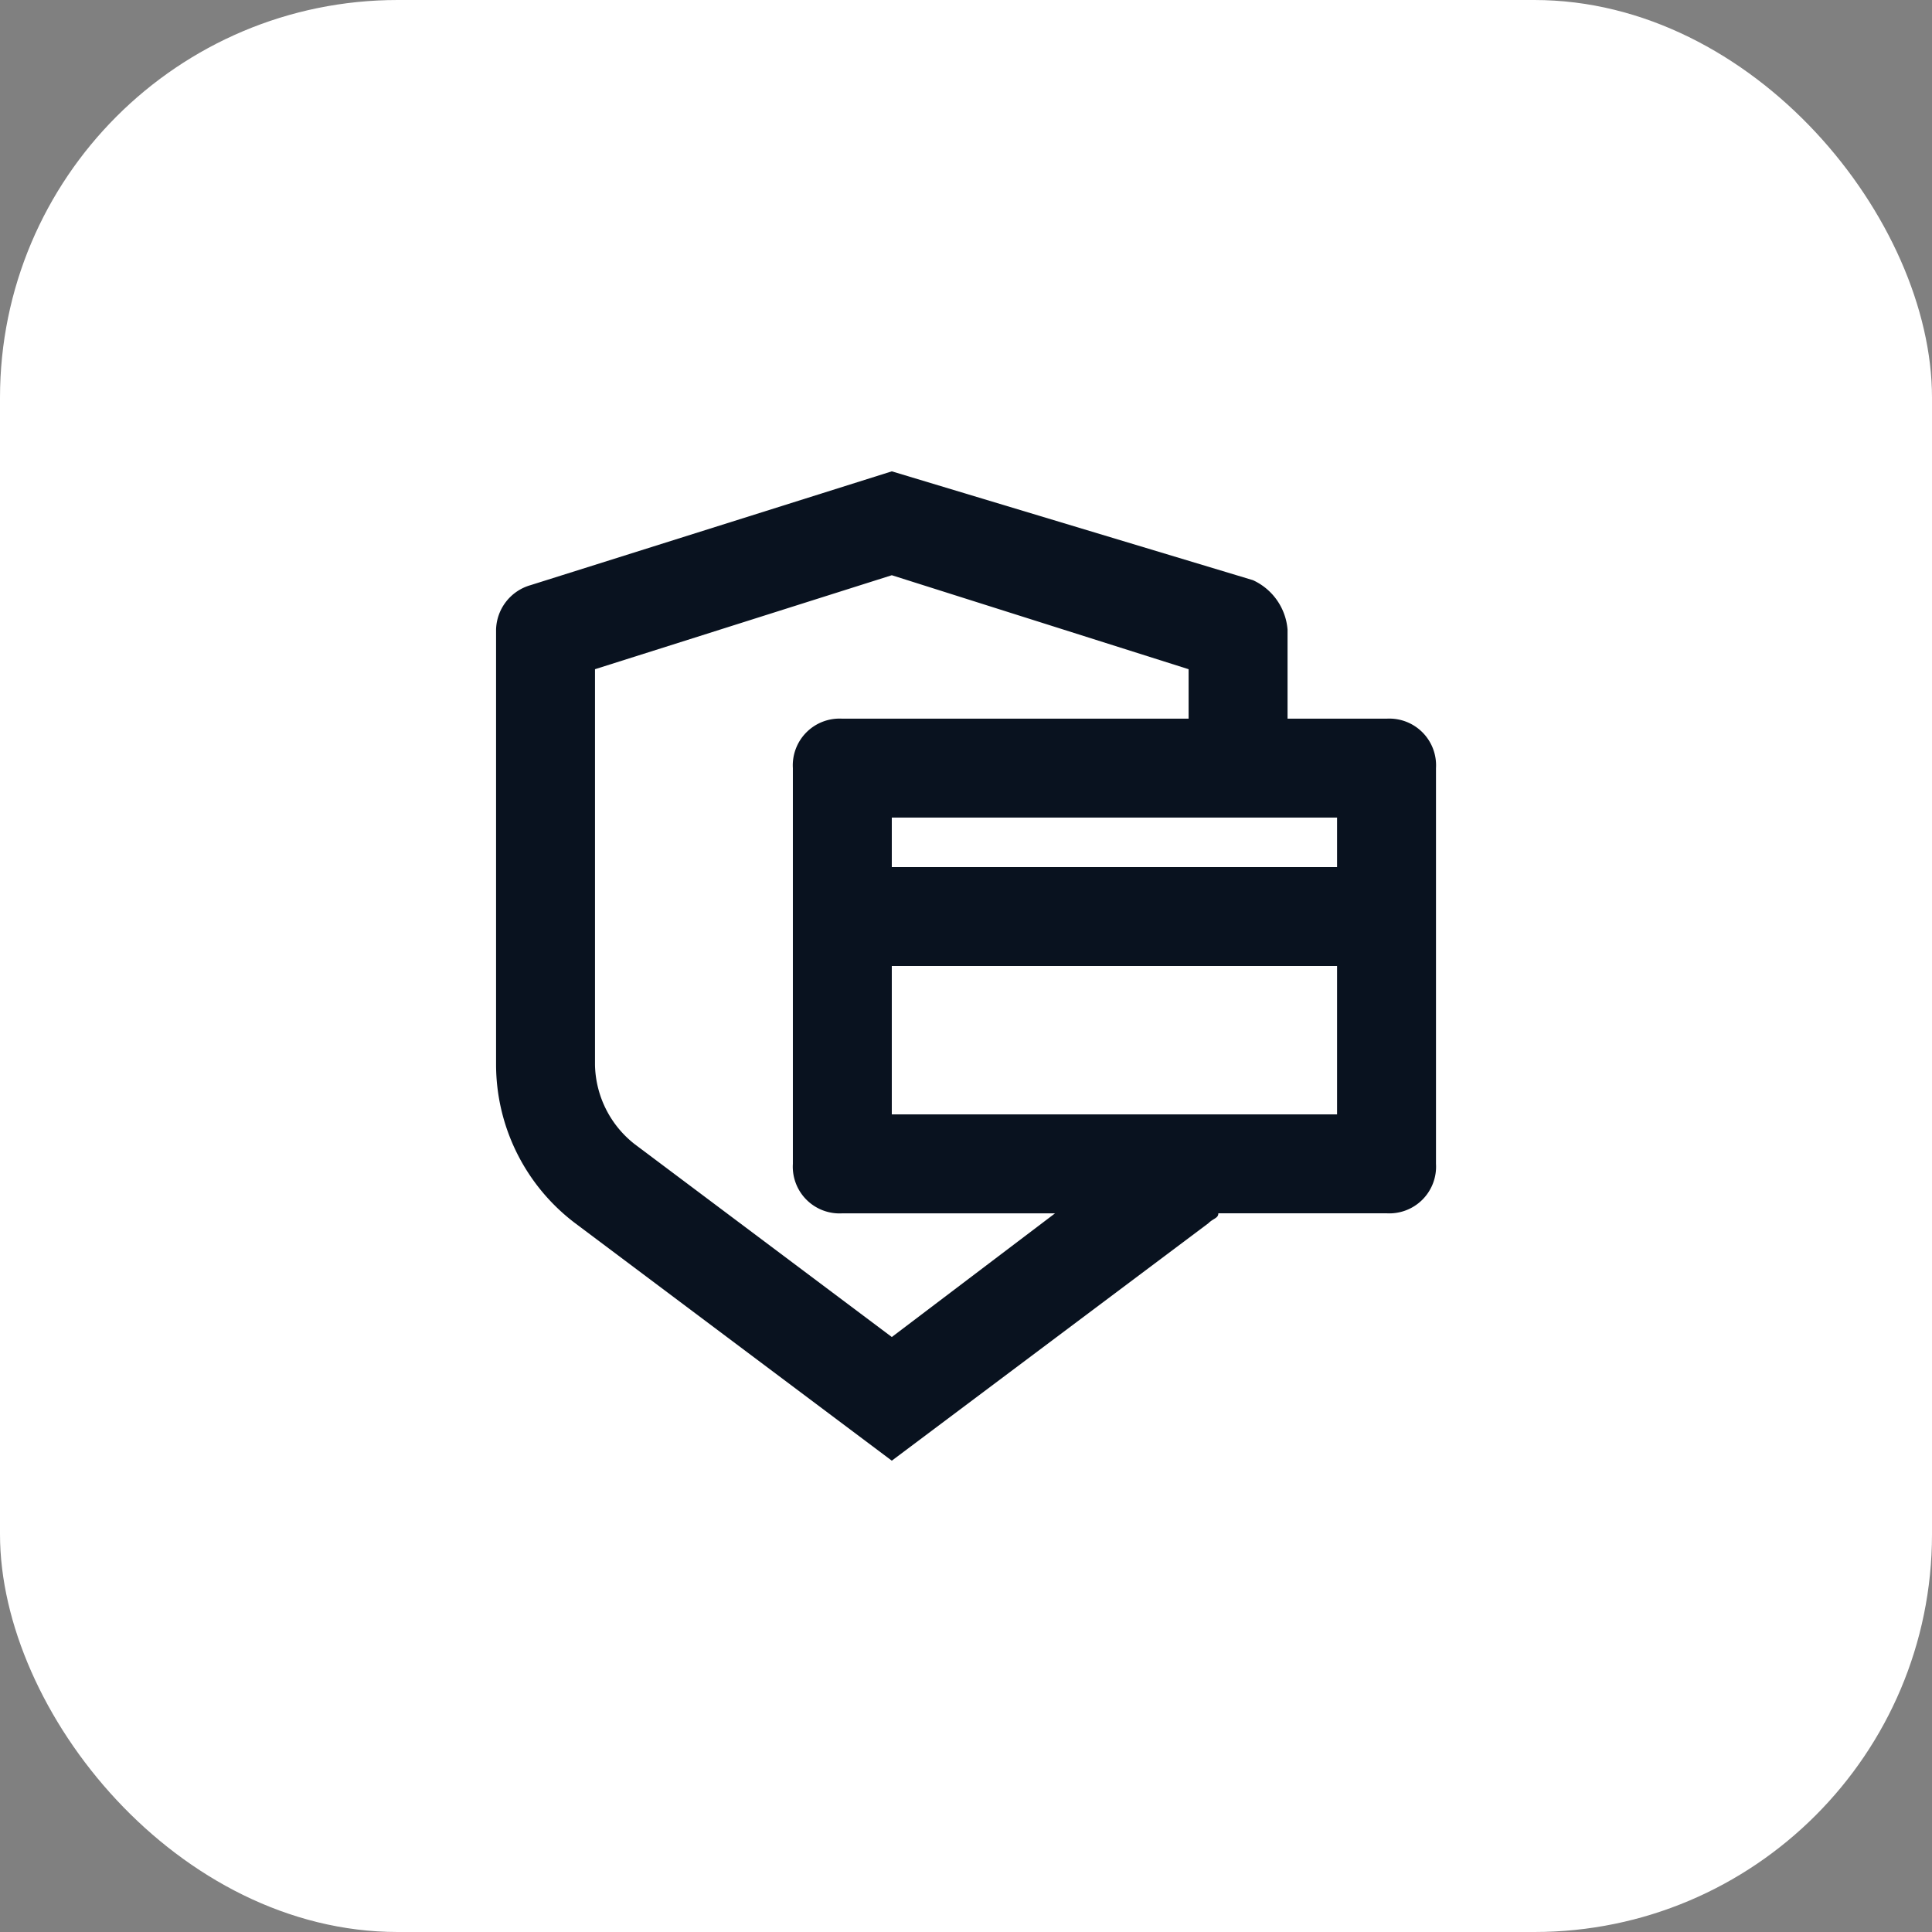 <svg xmlns="http://www.w3.org/2000/svg" width="136" height="136" viewBox="0 0 136 136">
  <rect x="0" y="0" width="136" height="136" fill="#808080" stroke="none"/>
  <g id="Secure_Payments" data-name="Secure Payments" transform="translate(-865 -5390)">
    <rect id="矩形_294" data-name="矩形 294" width="136" height="136" rx="28" transform="translate(865 5390)" fill="#fff"/>
    <path id="line-secure_payment_安全支付_" data-name="line-secure payment（安全支付）" d="M190.679,102.744h-6.964V96.476a4.193,4.193,0,0,0-2.437-3.482l-25.42-7.661-25.42,8.009A3.345,3.345,0,0,0,128,96.476v30.643a14.018,14.018,0,0,0,5.571,11.143l22.286,16.714,22.286-16.714c.348-.348.7-.348.7-.7h11.839a3.29,3.29,0,0,0,3.482-3.482V106.226a3.29,3.29,0,0,0-3.482-3.482Zm-34.821,43.527L137.75,132.69a7.269,7.269,0,0,1-2.786-5.571V99.262l20.893-6.616,20.893,6.616v3.482H152.375a3.29,3.29,0,0,0-3.482,3.482v27.857a3.29,3.29,0,0,0,3.482,3.482h14.973ZM187.2,130.6H155.857V120.155H187.2Zm0-17.411H155.857v-3.482H187.2v3.482Z" transform="translate(771.92 5337.846)" fill="#09121f"/>
  </g>
</svg>
